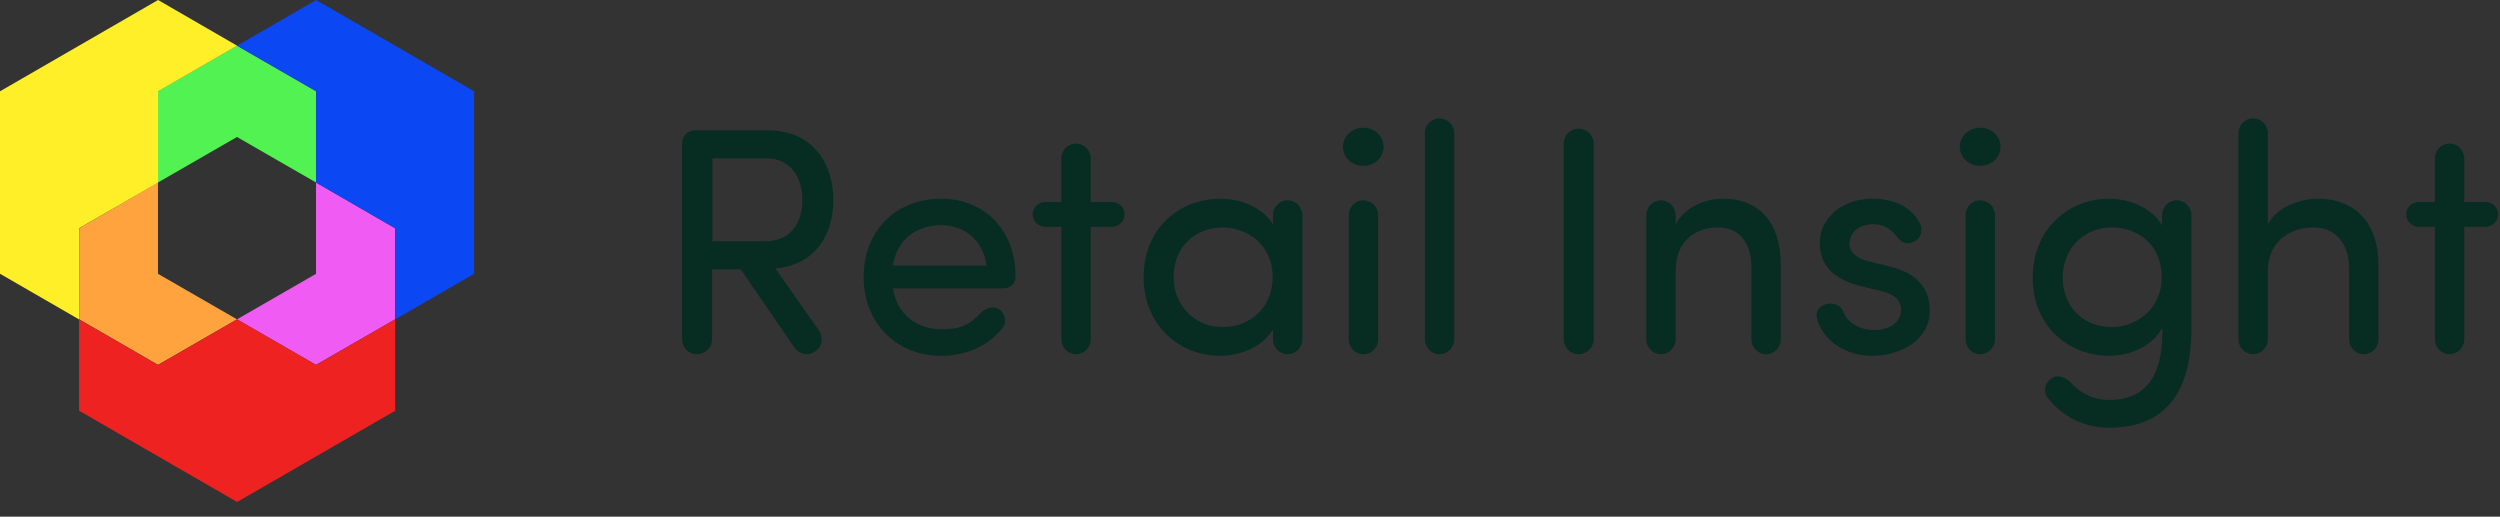 <?xml version="1.0" encoding="UTF-8"?>
<svg width="150px" height="31px" viewBox="0 0 150 31" version="1.1" xmlns="http://www.w3.org/2000/svg" xmlns:xlink="http://www.w3.org/1999/xlink">
    <rect x="0" y="0" width="150" height="31" fill="#333333" stroke="none"/>
    <title>F5F447D2-5893-4D72-92B7-DFDBBE518E9D@3x</title>
    <g id="primary" stroke="none" stroke-width="1" fill="none" fill-rule="evenodd">
        <g id="homepage-updated" transform="translate(-200, -7521)" fill-rule="nonzero">
            <g id="footer" transform="translate(0, 7179)">
                <g id="footer-bulk" transform="translate(200, 0)">
                    <g id="logo_hexagon_small" transform="translate(0, 342)">
                        <path d="M48.916,21.077 C49.342,20.786 49.419,20.245 49.129,19.819 L46.517,16.103 C49.013,15.89 50,13.974 50,12 C50,9.91 48.858,7.82 46.052,7.82 L41.678,7.82 C41.272,7.82 40.924,8.169 40.924,8.594 L40.924,20.341 C40.924,20.844 41.311,21.251 41.814,21.251 C42.336,21.251 42.723,20.844 42.723,20.341 L42.723,16.161 L44.446,16.161 L47.658,20.844 C47.968,21.27 48.51,21.386 48.916,21.077 Z M45.917,14.477 L42.743,14.477 L42.743,9.504 L45.994,9.504 C47.542,9.504 48.142,10.781 48.142,12 C48.142,13.239 47.542,14.477 45.917,14.477 Z M56.444,21.348 C57.915,21.348 59.27,20.806 60.141,19.683 C60.412,19.374 60.334,18.851 59.986,18.58 C59.638,18.329 59.134,18.445 58.805,18.812 C58.186,19.49 57.586,19.761 56.502,19.761 C54.974,19.761 53.793,18.812 53.58,17.303 L60.238,17.303 C60.605,17.303 60.934,17.013 60.934,16.606 C60.934,13.742 59.018,11.923 56.444,11.923 C53.871,11.923 51.819,13.742 51.819,16.606 C51.819,19.47 53.871,21.348 56.444,21.348 Z M59.192,15.929 L53.58,15.929 C53.793,14.419 54.954,13.51 56.444,13.51 C57.896,13.51 58.98,14.419 59.192,15.929 Z M64.553,21.251 C65.056,21.251 65.443,20.844 65.443,20.361 L65.443,13.607 L66.721,13.607 C67.127,13.607 67.475,13.278 67.475,12.871 C67.475,12.445 67.127,12.116 66.721,12.116 L65.443,12.116 L65.443,9.504 C65.443,9.02 65.056,8.614 64.553,8.614 C64.069,8.614 63.682,9.02 63.682,9.504 L63.682,12.116 L62.715,12.116 C62.308,12.116 61.96,12.445 61.96,12.852 C61.96,13.278 62.308,13.607 62.715,13.607 L63.682,13.607 L63.682,20.361 C63.682,20.844 64.069,21.251 64.553,21.251 Z M73.204,21.348 C74.462,21.348 75.778,20.786 76.378,19.761 L76.378,20.361 C76.378,20.844 76.765,21.251 77.248,21.251 C77.752,21.251 78.139,20.844 78.139,20.361 L78.139,12.91 C78.139,12.426 77.752,12.02 77.248,12.02 C76.765,12.02 76.378,12.426 76.378,12.91 L76.378,13.471 C75.778,12.445 74.462,11.923 73.204,11.923 C70.727,11.923 68.617,13.742 68.617,16.626 C68.617,19.49 70.727,21.348 73.204,21.348 Z M73.359,19.625 C71.733,19.625 70.417,18.387 70.417,16.606 C70.417,14.806 71.733,13.645 73.359,13.645 C74.81,13.645 76.358,14.671 76.358,16.606 C76.358,18.522 74.965,19.625 73.359,19.625 Z M81.796,9.949 C82.474,9.949 83.015,9.465 83.015,8.807 C83.015,8.149 82.474,7.665 81.796,7.665 C81.138,7.665 80.577,8.149 80.577,8.807 C80.577,9.465 81.138,9.949 81.796,9.949 Z M81.796,21.251 C82.299,21.251 82.686,20.844 82.686,20.361 L82.686,20.361 L82.686,12.91 C82.686,12.426 82.299,12.02 81.796,12.02 C81.312,12.02 80.925,12.426 80.925,12.91 L80.925,12.91 L80.925,20.361 C80.925,20.844 81.312,21.251 81.796,21.251 Z M86.363,21.251 C86.867,21.251 87.254,20.844 87.254,20.361 L87.254,7.994 C87.254,7.511 86.867,7.104 86.363,7.104 C85.88,7.104 85.493,7.511 85.493,7.994 L85.493,20.361 C85.493,20.844 85.88,21.251 86.363,21.251 Z M94.713,21.251 C95.235,21.251 95.622,20.844 95.622,20.341 L95.622,8.633 C95.622,8.13 95.235,7.723 94.713,7.723 C94.21,7.723 93.823,8.13 93.823,8.633 L93.823,20.341 C93.823,20.844 94.21,21.251 94.713,21.251 Z M105.957,21.251 C106.46,21.251 106.847,20.844 106.847,20.361 L106.847,15.929 C106.847,13.394 105.608,11.923 103.364,11.923 C102.377,11.923 101.08,12.387 100.538,13.471 L100.538,12.91 C100.538,12.426 100.151,12.02 99.648,12.02 C99.164,12.02 98.777,12.426 98.777,12.91 L98.777,20.361 C98.777,20.844 99.164,21.251 99.648,21.251 C100.151,21.251 100.538,20.844 100.538,20.361 L100.538,16.277 C100.538,14.361 101.815,13.645 103.093,13.645 C104.331,13.645 105.086,14.536 105.086,16.045 L105.086,20.361 C105.086,20.844 105.473,21.251 105.957,21.251 Z M112.285,21.348 C114.162,21.348 115.788,20.322 115.788,18.638 C115.788,17.613 115.323,16.471 113.446,16.006 L112.111,15.677 C111.53,15.542 110.969,15.213 110.969,14.632 C110.969,13.955 111.53,13.452 112.382,13.452 C112.943,13.452 113.408,13.665 113.814,14.207 C114.007,14.458 114.201,14.594 114.453,14.594 C114.723,14.594 115.285,14.381 115.285,13.8 C115.285,13.684 115.265,13.529 115.188,13.394 C114.665,12.349 113.524,11.923 112.343,11.923 C110.524,11.923 109.189,13.084 109.189,14.574 C109.189,16.006 110.098,16.761 111.627,17.167 L112.866,17.458 C113.543,17.613 114.065,17.942 114.065,18.6 C114.065,19.316 113.388,19.799 112.479,19.799 C111.569,19.799 110.853,19.374 110.601,18.716 C110.466,18.367 110.156,18.213 109.847,18.213 C109.44,18.213 108.995,18.445 108.995,18.909 C108.995,18.987 109.014,19.083 109.034,19.18 C109.46,20.574 110.892,21.348 112.285,21.348 Z M118.807,9.949 C119.484,9.949 120.026,9.465 120.026,8.807 C120.026,8.149 119.484,7.665 118.807,7.665 C118.149,7.665 117.588,8.149 117.588,8.807 C117.588,9.465 118.149,9.949 118.807,9.949 Z M118.807,21.251 C119.31,21.251 119.697,20.844 119.697,20.361 L119.697,20.361 L119.697,12.91 C119.697,12.426 119.31,12.02 118.807,12.02 C118.323,12.02 117.936,12.426 117.936,12.91 L117.936,12.91 L117.936,20.361 C117.936,20.844 118.323,21.251 118.807,21.251 Z M126.529,25.663 C129.509,25.663 131.463,24.038 131.483,19.78 L131.483,12.91 C131.483,12.426 131.096,12.02 130.593,12.02 C130.109,12.02 129.722,12.426 129.722,12.91 L129.722,13.529 C129.122,12.484 127.806,11.923 126.548,11.923 C124.071,11.923 121.961,13.781 121.961,16.664 C121.961,19.529 124.071,21.348 126.548,21.348 C127.806,21.348 129.18,20.748 129.722,19.683 C129.741,19.761 129.741,19.819 129.741,19.896 C129.741,22.896 128.483,23.999 126.529,23.999 C125.735,23.999 124.903,23.67 124.322,23.031 C123.974,22.644 123.49,22.451 123.122,22.683 C122.716,22.915 122.581,23.457 122.832,23.825 C123.742,25.025 125.096,25.663 126.529,25.663 Z M126.703,19.625 C125.077,19.625 123.761,18.483 123.761,16.645 C123.761,14.884 125.077,13.645 126.703,13.645 C128.309,13.645 129.702,14.71 129.702,16.645 C129.702,18.561 128.154,19.625 126.703,19.625 Z M141.817,21.251 C142.32,21.251 142.707,20.844 142.707,20.361 L142.707,15.929 C142.727,13.394 141.314,11.923 139.05,11.923 C138.063,11.923 136.611,12.387 136.069,13.471 L136.069,7.994 C136.069,7.511 135.682,7.104 135.179,7.104 C134.695,7.104 134.308,7.511 134.308,7.994 L134.308,20.361 C134.308,20.844 134.695,21.251 135.179,21.251 C135.682,21.251 136.069,20.844 136.069,20.361 L136.069,16.277 C136.069,14.342 137.579,13.645 138.817,13.645 C140.056,13.645 140.946,14.555 140.946,16.045 L140.946,20.361 C140.946,20.844 141.333,21.251 141.817,21.251 Z M146.965,21.251 C147.468,21.251 147.855,20.844 147.855,20.361 L147.855,13.607 L149.132,13.607 C149.539,13.607 149.887,13.278 149.887,12.871 C149.887,12.445 149.539,12.116 149.132,12.116 L147.855,12.116 L147.855,9.504 C147.855,9.02 147.468,8.614 146.965,8.614 C146.481,8.614 146.094,9.02 146.094,9.504 L146.094,12.116 L145.126,12.116 C144.72,12.116 144.372,12.445 144.372,12.852 C144.372,13.278 144.72,13.607 145.126,13.607 L146.094,13.607 L146.094,20.361 C146.094,20.844 146.481,21.251 146.965,21.251 Z" id="RetailInsight" fill="#072C21"></path>
                        <g id="ri_logo_mark">
                            <polygon id="ffa33e" fill="#FFA33E" points="14.219 19.16 9.478 21.891 4.753 19.16 4.753 13.699 9.478 10.95 9.478 16.429"></polygon>
                            <polygon id="f05bf4" fill="#F05BF4" points="23.703 13.699 23.703 19.16 18.961 21.891 14.219 19.16 18.961 16.429 18.961 10.95"></polygon>
                            <polygon id="_x35_1f251" fill="#51F251" points="18.961 5.471 18.961 10.95 14.219 8.219 9.478 10.95 9.478 5.471 14.219 2.74"></polygon>
                            <polygon id="ef2222" fill="#EF2222" points="23.71 19.162 23.71 24.644 14.226 30.118 4.747 24.644 4.747 19.167 9.484 21.899 14.226 19.162 18.968 21.899"></polygon>
                            <polygon id="_x30_b48f4" fill="#0B48F4" points="28.447 5.478 28.447 16.425 23.71 19.162 23.71 13.692 18.968 10.957 18.968 5.478 14.226 2.742 18.968 0"></polygon>
                            <polygon id="ffef29" fill="#FFEF29" points="14.226 2.742 9.484 5.478 9.484 10.957 4.747 13.692 4.747 19.167 0 16.425 0 5.478 9.484 0"></polygon>
                        </g>
                    </g>
                </g>
            </g>
        </g>
    </g>
</svg>